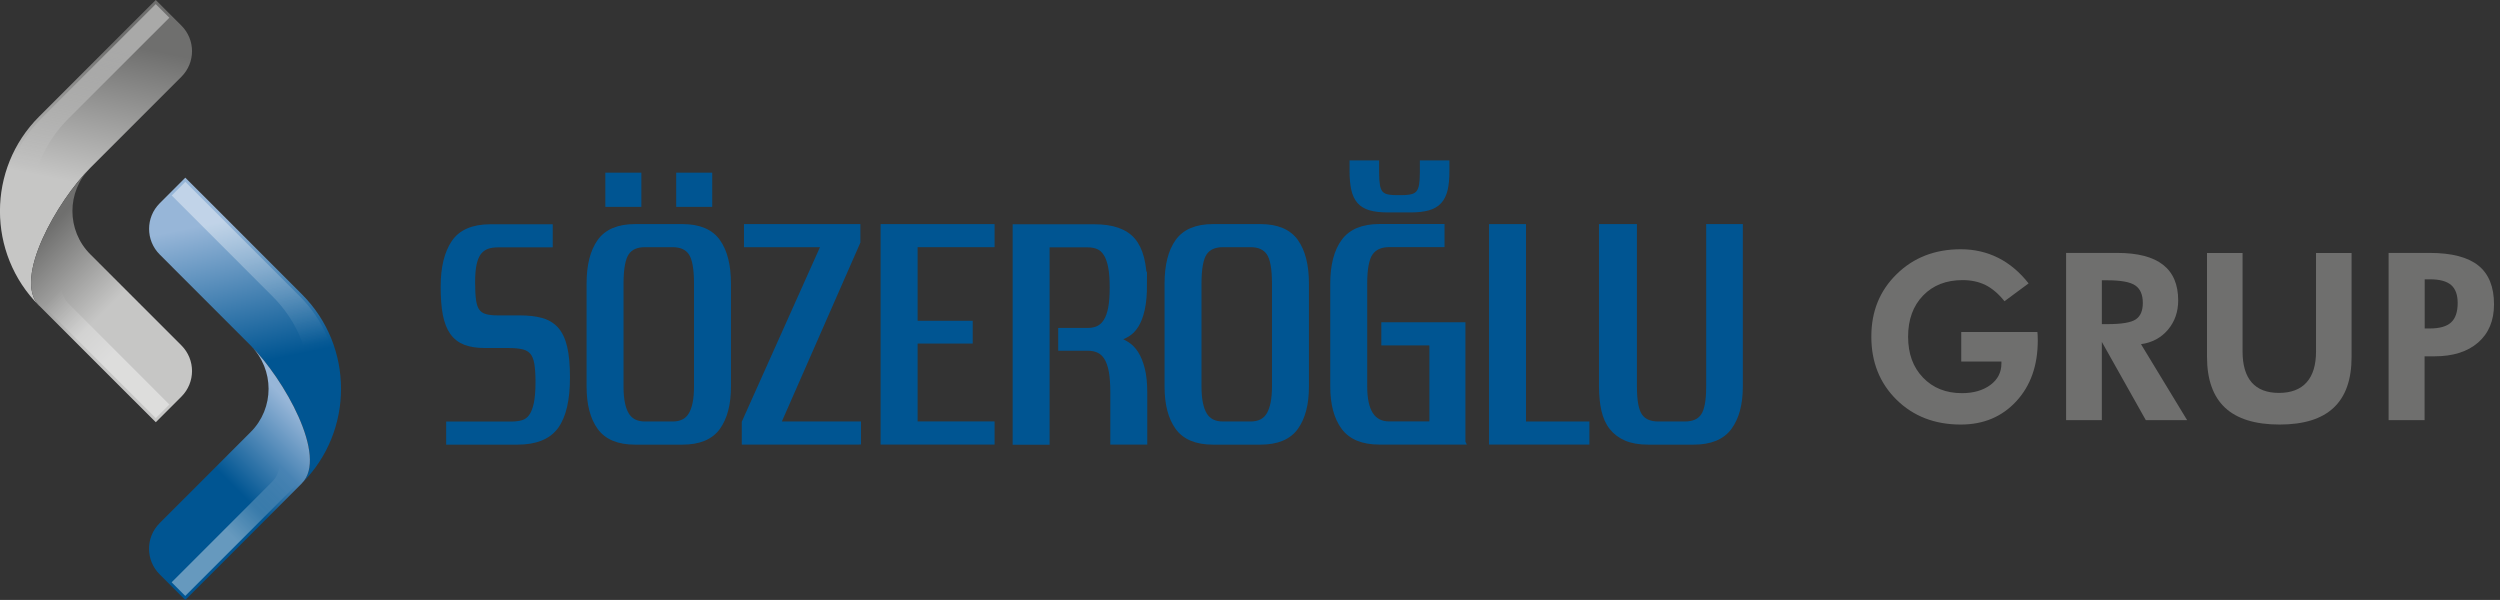 <?xml version="1.0" encoding="UTF-8"?>
<svg id="katman_1" data-name="katman 1" xmlns="http://www.w3.org/2000/svg" xmlns:xlink="http://www.w3.org/1999/xlink" viewBox="0 0 409.32 98.23">
  <rect x="0" y="0" width="409.32" height="98.23" fill="#333333" stroke="none"/>
  <defs>
    <style>
      .cls-1 {
        fill: url(#linear-gradient-8);
      }

      .cls-2 {
        fill: url(#linear-gradient-7);
      }

      .cls-3 {
        fill: url(#linear-gradient-5);
      }

      .cls-4 {
        fill: url(#linear-gradient-6);
      }

      .cls-5 {
        fill: url(#linear-gradient-4);
      }

      .cls-6 {
        fill: url(#linear-gradient-3);
      }

      .cls-7 {
        fill: url(#linear-gradient-2);
      }

      .cls-8 {
        fill: url(#linear-gradient);
      }

      .cls-9 {
        fill: #005592;
        stroke: #005592;
        stroke-miterlimit: 10;
        stroke-width: .76px;
      }

      .cls-10 {
        fill: #6f6f6e;
      }
    </style>
    <linearGradient id="linear-gradient" x1="-3094.64" y1="4566.81" x2="-3081.55" y2="4586.68" gradientTransform="translate(-5403.68 1071.25) rotate(-135)" gradientUnits="userSpaceOnUse">
      <stop offset="0" stop-color="#c6c6c5"/>
      <stop offset="1" stop-color="#6f6f6e"/>
    </linearGradient>
    <linearGradient id="linear-gradient-2" x1="-3111.67" y1="4558.6" x2="-3095.57" y2="4558.6" xlink:href="#linear-gradient"/>
    <linearGradient id="linear-gradient-3" x1="-3092.19" y1="4566.56" x2="-3079.83" y2="4585.32" gradientTransform="translate(-5403.68 1071.25) rotate(-135)" gradientUnits="userSpaceOnUse">
      <stop offset="0" stop-color="#fff" stop-opacity="0"/>
      <stop offset="1" stop-color="#fff" stop-opacity=".4"/>
    </linearGradient>
    <linearGradient id="linear-gradient-4" x1="-3103.94" y1="4556.21" x2="-3117.64" y2="4556.21" xlink:href="#linear-gradient-3"/>
    <linearGradient id="linear-gradient-5" x1="514.61" y1="916.4" x2="527.7" y2="936.27" gradientTransform="translate(326.2 1071.25) rotate(-45) scale(1 -1)" gradientUnits="userSpaceOnUse">
      <stop offset="0" stop-color="#005592"/>
      <stop offset="1" stop-color="#97b6d8"/>
    </linearGradient>
    <linearGradient id="linear-gradient-6" x1="497.59" y1="908.19" x2="513.68" y2="908.19" xlink:href="#linear-gradient-5"/>
    <linearGradient id="linear-gradient-7" x1="517.07" y1="916.15" x2="529.42" y2="934.91" gradientTransform="translate(326.2 1071.25) rotate(-45) scale(1 -1)" xlink:href="#linear-gradient-3"/>
    <linearGradient id="linear-gradient-8" x1="505.31" y1="905.8" x2="491.62" y2="905.8" gradientTransform="translate(326.2 1071.25) rotate(-45) scale(1 -1)" xlink:href="#linear-gradient-3"/>
  </defs>
  <g>
    <g>
      <path class="cls-9" d="M92.94,61.78c0,3.66-.62,6.35-1.87,8.07-1.24,1.71-3.36,2.57-6.35,2.57h-11.29v-3.02h10.29c.71,0,1.34-.08,1.89-.25.55-.17,1.01-.5,1.36-1.01.35-.5.62-1.2.81-2.09.18-.89.28-2.06.28-3.5,0-1.24-.07-2.26-.2-3.05-.13-.79-.38-1.39-.73-1.81-.35-.42-.84-.71-1.46-.86-.62-.15-1.44-.23-2.45-.23h-3.83c-1.28,0-2.35-.17-3.23-.5-.88-.34-1.58-.88-2.12-1.64-.54-.76-.92-1.75-1.16-2.97-.24-1.23-.35-2.75-.35-4.56,0-3.09.58-5.5,1.74-7.23,1.16-1.73,3.17-2.6,6.02-2.6h9.83v3.02h-8.57c-.71,0-1.31.09-1.82.28-.5.19-.93.5-1.29.96-.35.45-.61,1.08-.78,1.87-.17.79-.25,1.79-.25,3s.05,2.14.15,2.9c.1.76.29,1.34.58,1.76.29.42.7.71,1.24.88.54.17,1.26.25,2.17.25h3.58c1.34,0,2.51.13,3.5.4.99.27,1.81.76,2.45,1.46.64.71,1.11,1.7,1.41,2.97.3,1.28.45,2.92.45,4.94Z"/>
      <path class="cls-9" d="M96.42,46.45c0-2.99.58-5.3,1.74-6.93,1.16-1.63,3.1-2.45,5.82-2.45h7.76c2.72,0,4.66.82,5.82,2.45,1.16,1.63,1.74,3.94,1.74,6.93v16.84c0,2.86-.58,5.09-1.74,6.71-1.16,1.61-3.1,2.42-5.82,2.42h-7.76c-2.72,0-4.66-.81-5.82-2.42-1.16-1.61-1.74-3.85-1.74-6.71v-16.84ZM104.63,33.49h-5.14v-4.84h5.14v4.84ZM114.01,46.45c0-2.45-.3-4.13-.91-5.02-.6-.89-1.6-1.34-2.97-1.34h-4.54c-1.38,0-2.37.45-2.97,1.34-.6.89-.91,2.56-.91,5.02v16.84c0,2.05.3,3.58.91,4.59.61,1.01,1.6,1.51,2.97,1.51h4.54c1.38,0,2.37-.5,2.97-1.51.61-1.01.91-2.54.91-4.59v-16.84ZM116.23,33.49h-5.14v-4.84h5.14v4.84Z"/>
      <path class="cls-9" d="M140.58,72.41h-18.75v-3.28l13.01-29.04h-12.65v-3.02h18.3v2.57l-13.06,29.75h13.16v3.02Z"/>
      <path class="cls-9" d="M162.46,72.41h-17.9v-35.34h17.9v3.02h-12.6v12.81h9.02v2.97h-9.02v13.51h12.6v3.02Z"/>
      <path class="cls-9" d="M187.42,46.55c0,1.68-.13,3.07-.38,4.16-.25,1.09-.59,1.97-1.01,2.62-.42.66-.91,1.14-1.46,1.46-.55.32-1.12.56-1.69.73.57.2,1.13.48,1.69.83s1.04.86,1.46,1.51c.42.66.76,1.5,1.03,2.55.27,1.04.4,2.34.4,3.88v8.12h-5.29v-8.12c0-1.41-.08-2.58-.25-3.5-.17-.92-.43-1.66-.78-2.22-.35-.55-.78-.95-1.29-1.18-.5-.23-1.11-.35-1.82-.35h-4.39v-2.97h4.49c.64,0,1.2-.12,1.69-.35.49-.23.9-.62,1.24-1.16s.59-1.25.76-2.14c.17-.89.25-2.01.25-3.35s-.08-2.46-.25-3.35c-.17-.89-.42-1.6-.76-2.14-.34-.54-.75-.92-1.24-1.13-.49-.22-1.05-.33-1.69-.33h-6.66v32.32h-5.29v-35.34h13.01c2.96,0,5.07.74,6.33,2.22,1.26,1.48,1.89,3.9,1.89,7.26Z"/>
      <path class="cls-9" d="M191.05,46.45c0-2.99.58-5.3,1.74-6.93,1.16-1.63,3.1-2.45,5.82-2.45h7.76c2.72,0,4.66.82,5.82,2.45,1.16,1.63,1.74,3.94,1.74,6.93v16.84c0,2.86-.58,5.09-1.74,6.71-1.16,1.61-3.1,2.42-5.82,2.42h-7.76c-2.72,0-4.66-.81-5.82-2.42-1.16-1.61-1.74-3.85-1.74-6.71v-16.84ZM208.64,46.45c0-2.45-.3-4.13-.91-5.02-.61-.89-1.6-1.34-2.97-1.34h-4.54c-1.38,0-2.37.45-2.97,1.34-.61.89-.91,2.56-.91,5.02v16.84c0,2.05.3,3.58.91,4.59.6,1.01,1.6,1.51,2.97,1.51h4.54c1.38,0,2.37-.5,2.97-1.51.6-1.01.91-2.54.91-4.59v-16.84Z"/>
      <path class="cls-9" d="M239.55,72.41h-13.71c-2.72,0-4.68-.81-5.87-2.42-1.19-1.61-1.79-3.85-1.79-6.71v-16.84c0-2.99.6-5.3,1.79-6.93,1.19-1.63,3.15-2.45,5.87-2.45h10.29v3.02h-8.67c-1.38,0-2.39.45-3.03,1.34-.64.89-.96,2.56-.96,5.02v16.84c0,4.07,1.33,6.1,3.98,6.1h6.96v-13.21h-7.87v-3.02h13.01v19.26ZM227.24,34.4c-1.18,0-2.14-.11-2.9-.33-.76-.22-1.35-.58-1.79-1.08-.44-.5-.75-1.16-.93-1.97-.18-.81-.28-1.8-.28-2.97v-1.41h4.08v1.61c0,.84.04,1.52.13,2.04.08.52.23.93.45,1.23.22.3.54.51.96.63.42.12.98.18,1.69.18h.81c.74,0,1.33-.06,1.77-.18.44-.12.77-.33,1.01-.63.23-.3.39-.71.48-1.23.08-.52.13-1.2.13-2.04v-1.61h4.08v1.41c0,1.18-.09,2.17-.28,2.97-.19.81-.5,1.46-.96,1.97-.45.5-1.07.87-1.84,1.08-.77.22-1.73.33-2.87.33h-3.73Z"/>
      <path class="cls-9" d="M259.86,72.41h-15.68v-35.34h5.29v32.32h10.38v3.02Z"/>
      <path class="cls-9" d="M262.18,37.07h5.45v26.22c0,2.35.3,3.96.91,4.81.61.86,1.6,1.29,2.97,1.29h4.34c1.38,0,2.37-.43,2.97-1.29.61-.86.91-2.46.91-4.81v-26.22h5.24v26.22c0,2.86-.6,5.09-1.79,6.71s-3.15,2.42-5.87,2.42h-7.46c-1.45,0-2.66-.21-3.63-.63-.98-.42-1.76-1.02-2.37-1.79-.61-.77-1.03-1.73-1.29-2.87-.25-1.14-.38-2.42-.38-3.83v-26.22Z"/>
    </g>
    <g>
      <g>
        <path class="cls-8" d="M6.4,50.03c-4.35-4.35,3-17.16,8.39-22.55l14.91-14.91c2.32-2.32,2.32-6.07,0-8.38L25.5,0l-4.2,4.19-14.91,14.91c-8.53,8.53-8.53,22.41,0,30.94Z"/>
        <path class="cls-7" d="M6.4,50.03l14.91,14.91,4.2,4.19,4.19-4.19c2.32-2.32,2.32-6.07,0-8.39l-14.91-14.91c-3.91-3.9-3.91-10.26,0-14.16-5.39,5.39-12.73,18.2-8.39,22.55Z"/>
        <path class="cls-6" d="M4.69,47.33c-.24-1.91.23-4.23,1.13-6.66-2.15-7.28-.37-15.5,5.37-21.24L27.73,2.9l-2.23-2.23L6.73,19.43C-.86,27.03-1.55,38.96,4.69,47.33Z"/>
        <path class="cls-5" d="M6.73,49.7l18.77,18.76,2.23-2.23-16.53-16.54c-2.16-2.16-1.18-6.62.98-11.13-.88-2.13-1.02-4.5-.44-6.71-4.35,6-8.27,14.57-5,17.84Z"/>
      </g>
      <g>
        <path class="cls-3" d="M49.43,79.13c4.35-4.35-3-17.16-8.38-22.55l-14.9-14.91c-2.32-2.32-2.32-6.07,0-8.39l4.19-4.19,4.2,4.19,14.9,14.91c8.53,8.53,8.53,22.41,0,30.93Z"/>
        <path class="cls-4" d="M49.43,79.13l-14.9,14.91-4.2,4.19-4.19-4.19c-2.32-2.32-2.32-6.07,0-8.39l14.9-14.91c3.91-3.9,3.91-10.26,0-14.16,5.39,5.39,12.73,18.2,8.38,22.55Z"/>
        <path class="cls-2" d="M51.14,76.43c.24-1.91-.23-4.23-1.13-6.66,2.16-7.28.36-15.5-5.37-21.23l-16.53-16.54,2.23-2.23,18.77,18.77c7.59,7.6,8.28,19.52,2.04,27.9Z"/>
        <path class="cls-1" d="M49.1,78.8l-18.77,18.77-2.23-2.23,16.53-16.54c2.16-2.16,1.19-6.62-.98-11.13.88-2.13,1.03-4.5.44-6.71,4.35,6,8.27,14.57,5,17.84Z"/>
      </g>
    </g>
  </g>
  <g>
    <path class="cls-10" d="M321.11,54.36h12.47l.04.52.02.86c0,4.1-1.17,7.42-3.52,9.96-2.34,2.54-5.37,3.81-9.09,3.81-4.25,0-7.75-1.35-10.51-4.06-2.75-2.71-4.13-6.15-4.13-10.33s1.39-7.54,4.16-10.25,6.27-4.06,10.48-4.06c2.22,0,4.26.47,6.12,1.4s3.52,2.33,4.99,4.19l-3.95,2.92c-.97-1.22-2.01-2.1-3.1-2.65-1.1-.54-2.35-.81-3.76-.81-2.68,0-4.84.84-6.47,2.53-1.63,1.69-2.45,3.93-2.45,6.73s.81,5,2.44,6.7,3.75,2.55,6.37,2.55c1.89,0,3.45-.45,4.66-1.34s1.81-2.07,1.81-3.54v-.3h-6.58v-4.82Z"/>
    <path class="cls-10" d="M358.08,68.79h-6.75l-7.2-12.81v12.81h-5.85v-27.38h8.38c3.34,0,5.84.65,7.49,1.94,1.65,1.29,2.48,3.23,2.48,5.83,0,1.88-.56,3.48-1.68,4.81-1.12,1.32-2.59,2.11-4.41,2.36l7.56,12.45ZM344.13,53.07h.88c2.36,0,3.92-.26,4.68-.78.77-.52,1.15-1.42,1.15-2.69,0-1.34-.41-2.3-1.23-2.86-.82-.57-2.36-.85-4.6-.85h-.88v7.18Z"/>
    <path class="cls-10" d="M385.02,41.42v17.02c0,3.7-.97,6.47-2.93,8.31-1.95,1.84-4.9,2.76-8.86,2.76s-6.96-.92-8.93-2.76c-1.96-1.84-2.95-4.61-2.95-8.31v-17.02h5.82v16.11c0,2.25.5,3.95,1.5,5.09,1,1.14,2.49,1.71,4.47,1.71s3.49-.58,4.52-1.73c1.03-1.15,1.54-2.84,1.54-5.07v-16.11h5.81Z"/>
    <path class="cls-10" d="M391.08,68.79v-27.38h6.73c3.59,0,6.24.69,7.96,2.06,1.71,1.37,2.57,3.49,2.57,6.36,0,2.66-.87,4.74-2.6,6.25-1.73,1.51-4.12,2.26-7.16,2.26h-1.61v10.45h-5.89ZM396.98,53.78h.84c1.61,0,2.77-.33,3.49-.99s1.08-1.72,1.08-3.18c0-1.35-.36-2.33-1.08-2.95s-1.88-.93-3.48-.93h-.84v8.04Z"/>
  </g>
</svg>